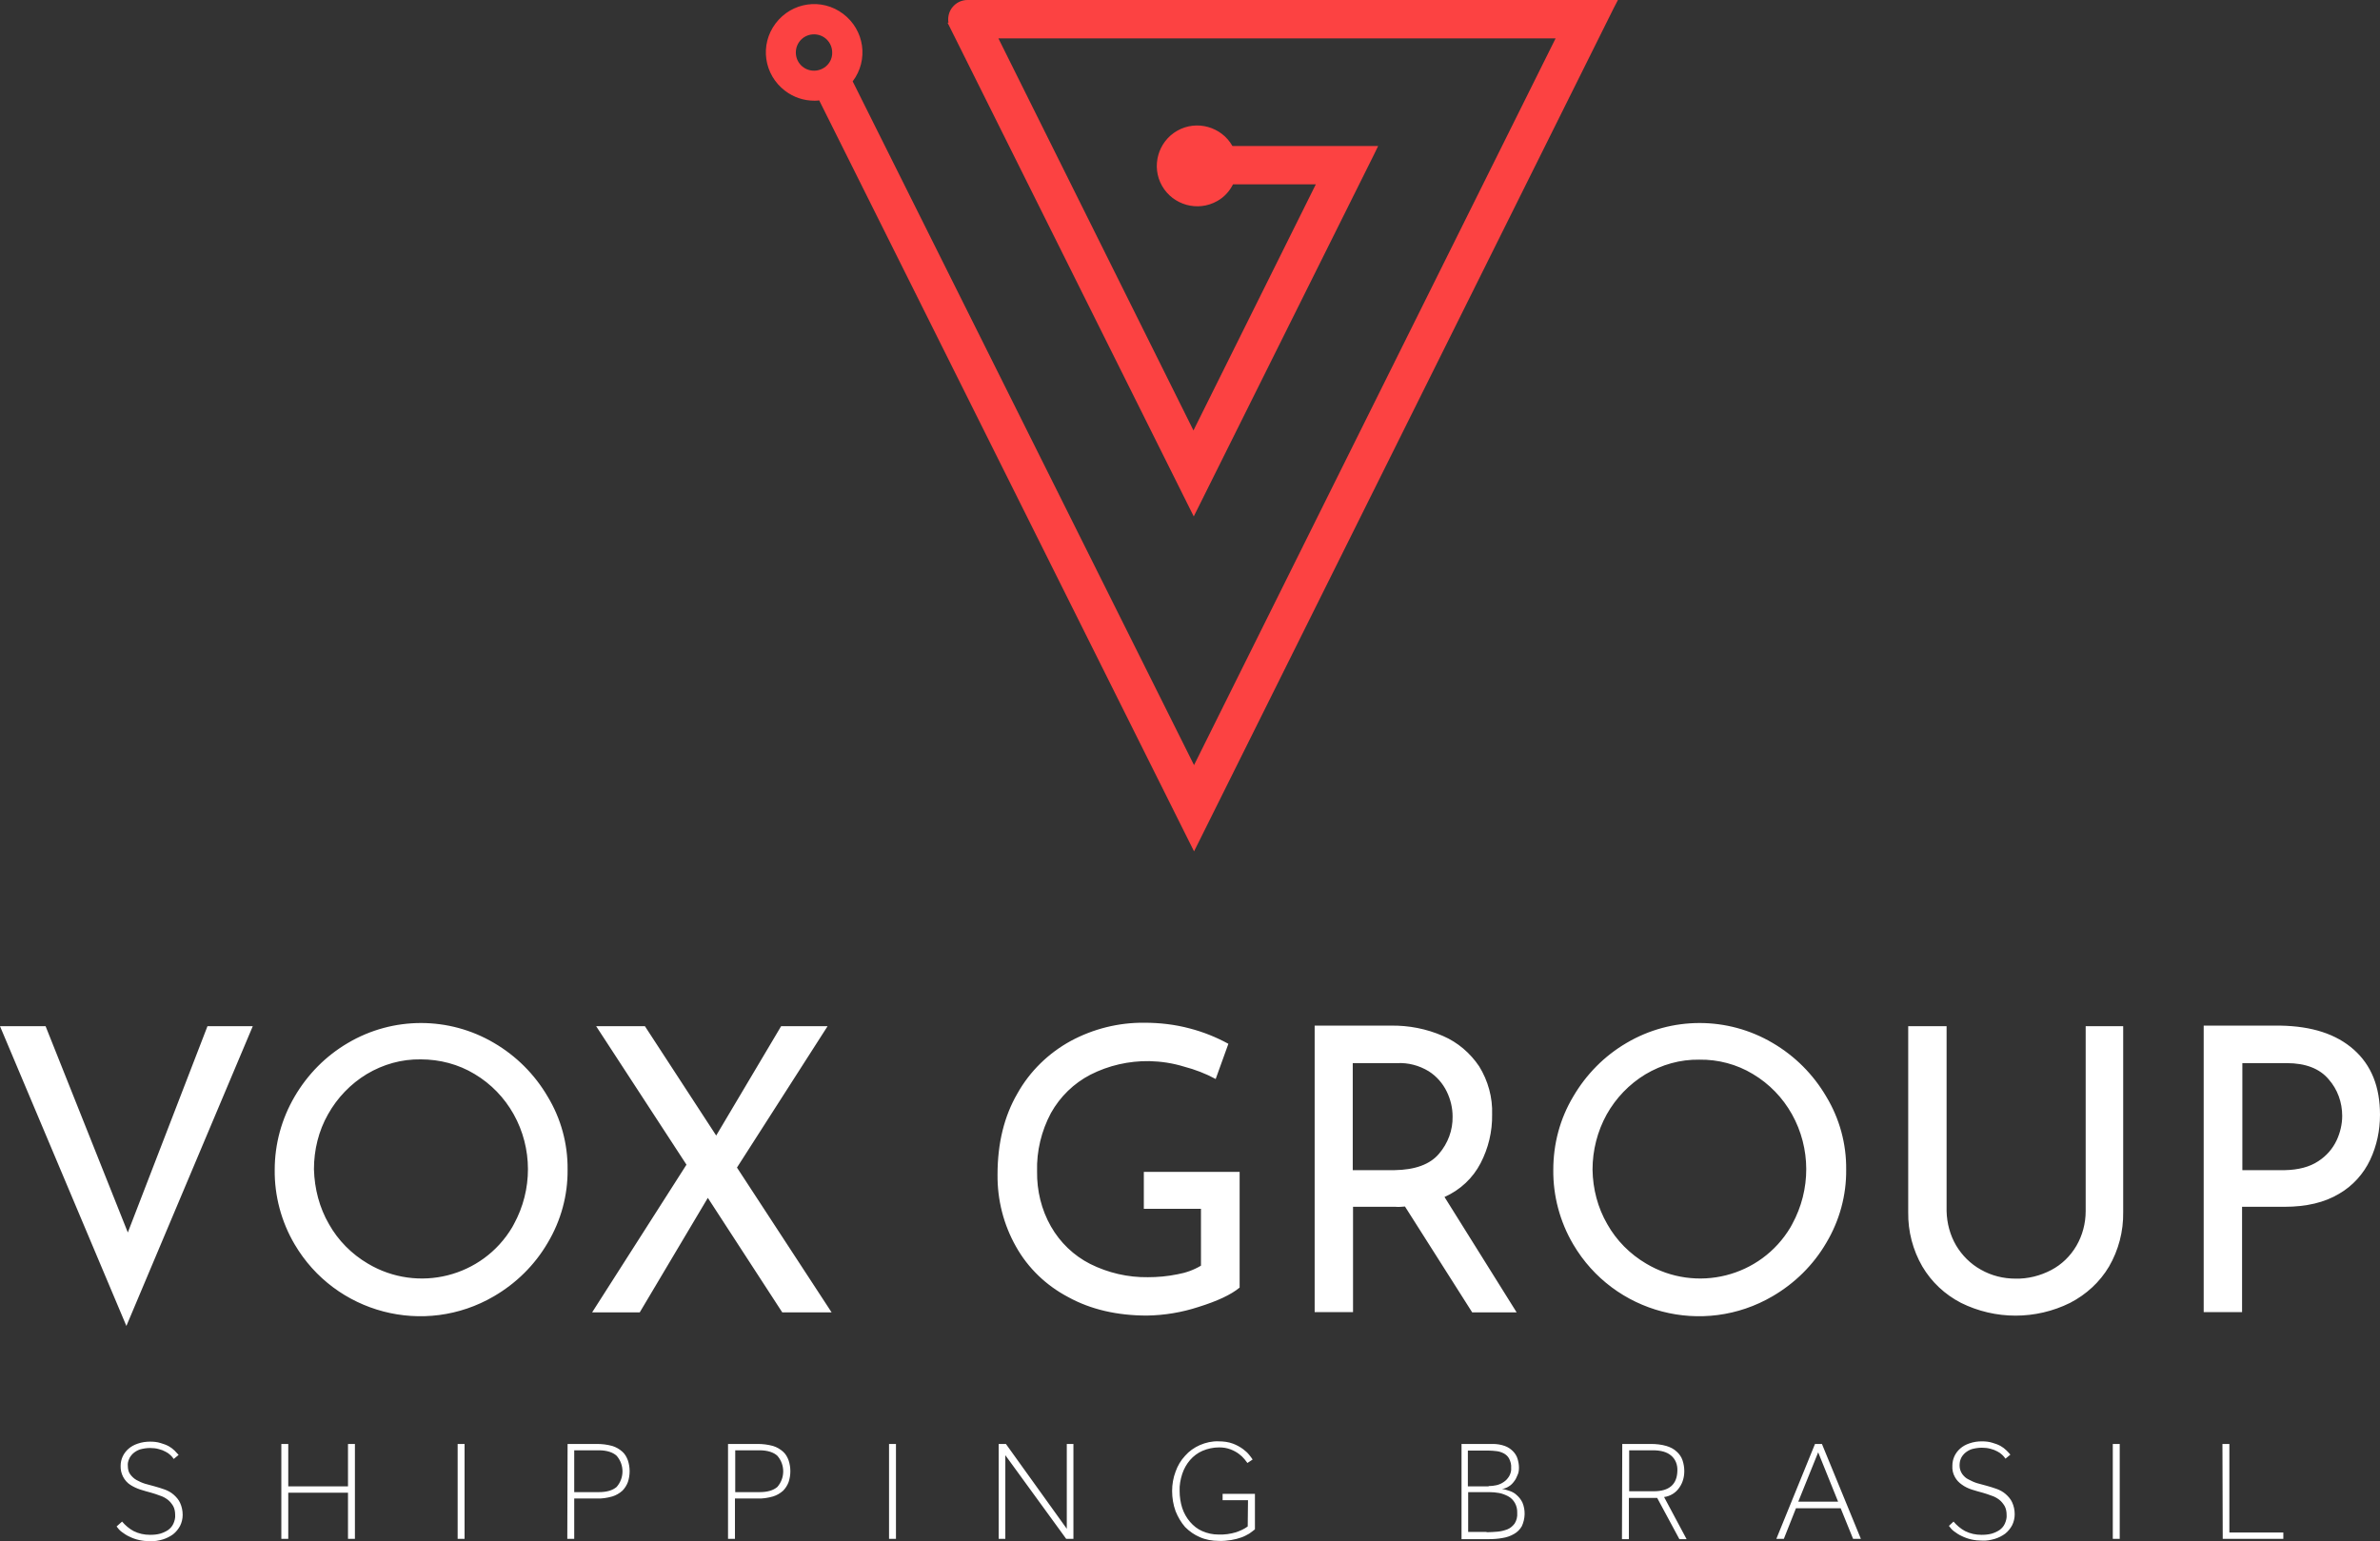 <svg id="Camada_1" xmlns="http://www.w3.org/2000/svg" viewBox="0 0 824.8 534.2"><rect x="0" y="0" width="824.8" height="534.2" fill="#333333" stroke="none"/><style>.st0{fill:#fff}.st1{fill:#fc4242}</style><g id="Camada_2_1_"><g id="Camada_1-2"><path class="st0" d="M87.6 355.7L43.8 459.6 0 355.7h15.8l28.5 71.5 27.6-71.5h15.7zm14.5 24.4c4.5-7.7 10.8-14.1 18.5-18.6 15.6-9.2 35-9.2 50.6 0 7.7 4.5 14.1 10.9 18.6 18.6 4.6 7.6 7 16.4 6.9 25.3.1 8.9-2.3 17.7-6.9 25.4-4.5 7.7-10.9 14-18.6 18.5-24.1 14.1-55 6-69.1-18-4.6-7.8-7-16.8-6.9-25.8 0-9 2.4-17.7 6.9-25.4zm11.9 44.2c3.2 5.7 7.9 10.4 13.5 13.7 17.3 10.3 39.7 4.7 50-12.6.2-.4.4-.7.6-1.1 6.5-11.9 6.5-26.3-.1-38.1-3.2-5.7-7.8-10.5-13.5-13.9-5.6-3.4-12.1-5.1-18.7-5.1-6.6-.1-13 1.7-18.7 5.1-5.6 3.4-10.2 8.2-13.4 13.9-3.3 5.8-4.9 12.4-4.9 19.1.2 6.8 1.9 13.3 5.2 19zm157.1 30.6l-25.8-39.7-23.6 39.7h-16.5l32.7-51.2-31.3-48h16.9l24.7 37.9 22.5-37.9h16.1l-31.4 49 32.8 50.2h-17.1zm144.3-1.9c-5.8 1.9-11.8 2.9-17.9 3-10.3 0-19.5-2.1-27.3-6.4-7.6-4-13.9-10-18.1-17.5-4.3-7.6-6.5-16.2-6.4-25 0-10.8 2.3-20.2 6.9-28.1 4.3-7.7 10.8-14 18.5-18.2 7.8-4.2 16.6-6.4 25.5-6.3 5.3 0 10.6.6 15.8 2 4.6 1.2 9.1 3 13.3 5.3l-4.4 12.2c-3.5-1.9-7.2-3.3-11-4.3-3.9-1.2-7.9-1.8-12-1.9-7.1-.1-14.1 1.5-20.4 4.7-5.8 3-10.5 7.6-13.7 13.3-3.3 6.2-5 13.2-4.8 20.2-.1 6.7 1.5 13.3 4.8 19.1 3.2 5.6 7.9 10.1 13.6 13 6.2 3.1 13.1 4.7 20 4.6 3.4 0 6.8-.3 10.2-1 2.9-.5 5.7-1.5 8.2-3V419h-19.8v-12.8h33.2v40.1c-3 2.5-7.8 4.7-14.2 6.7zm94.8 1.9l-23.3-36.7c-1.1.1-2.2.2-3.3.1h-14.7v36.5h-13.3v-99.3H482c6.2-.1 12.4 1.1 18.1 3.6 5.1 2.2 9.4 5.9 12.5 10.5 3.1 5 4.7 10.8 4.5 16.7.1 5.9-1.3 11.7-4 16.9-2.7 5.2-7.1 9.3-12.5 11.7l25 40h-15.4zm-11.5-55c3.1-3.6 4.8-8.2 4.7-12.9 0-3-.7-5.9-2-8.6-1.4-2.9-3.6-5.4-6.3-7.1-3.3-2-7.1-3-10.9-2.8h-15.4v37.1h14.4c7.2-.1 12.4-2 15.5-5.7zm46.5-19.8c4.5-7.7 10.8-14.1 18.5-18.6 15.6-9.2 35-9.2 50.6 0 7.7 4.5 14.1 10.9 18.6 18.6 4.6 7.6 7 16.4 6.9 25.3.1 8.9-2.3 17.7-6.9 25.4-4.5 7.7-10.9 14-18.6 18.5-24.1 14.1-55 6-69.1-18-4.6-7.8-7-16.8-6.9-25.8 0-9 2.3-17.7 6.9-25.4zm11.8 44.2c3.2 5.7 7.9 10.4 13.5 13.7 17.3 10.3 39.7 4.7 50-12.6.2-.4.4-.7.6-1.1 6.5-11.9 6.5-26.3-.1-38.1-3.2-5.7-7.8-10.5-13.5-13.9-5.6-3.4-12.1-5.1-18.6-5-6.6-.1-13 1.7-18.7 5.1-5.6 3.4-10.2 8.2-13.4 13.9-3.2 5.8-4.9 12.4-4.9 19.1.1 6.7 1.8 13.2 5.1 18.9zm120.9 7.4c2.1 3.5 5 6.4 8.6 8.4 3.7 2.1 7.8 3.1 12 3.1 4.3.1 8.6-1 12.4-3 3.6-1.9 6.6-4.8 8.7-8.4 2.1-3.6 3.2-7.8 3.2-12v-64.1h13v64.5c.1 6.6-1.6 13.1-4.9 18.8-3.2 5.4-7.9 9.7-13.5 12.6-11.9 5.9-25.9 5.9-37.8 0-5.6-2.9-10.2-7.2-13.4-12.6-3.3-5.7-5-12.2-4.9-18.8v-64.5h13.3v64.1c.1 4.2 1.2 8.3 3.3 11.9zm137.8-67.9c6.1 5.4 9.1 12.9 9.1 22.6 0 5.4-1.1 10.7-3.4 15.6s-6.1 9.1-10.8 11.8c-5 3-11.3 4.5-18.9 4.5H777v36.5h-13.3v-99.3h26.6c10.9.2 19.3 2.9 25.4 8.3zm-12.3 38.7c2.8-1.8 5-4.3 6.4-7.3 1.2-2.6 1.9-5.5 1.9-8.4 0-4.7-1.6-9.2-4.7-12.7-3.1-3.7-8-5.6-14.5-5.6h-15.4v37.1h14.7c4.7-.1 8.6-1.1 11.6-3.1zM42.3 527.4c1.1 1.3 2.5 2.5 4 3.3 1.8.9 3.7 1.3 5.7 1.3 1.2 0 2.4-.1 3.5-.4 1-.3 1.9-.7 2.8-1.3.8-.6 1.4-1.3 1.8-2.2.4-.9.7-2 .6-3 0-1.1-.2-2.2-.7-3.1-.5-.8-1.1-1.6-1.9-2.2-.8-.6-1.7-1.1-2.7-1.4-1-.4-2-.7-3-1-1.2-.3-2.5-.7-3.8-1.1-1.2-.4-2.3-.9-3.4-1.6-2.2-1.4-3.5-4-3.4-6.6 0-2.3 1-4.4 2.7-5.9.9-.8 2-1.4 3.2-1.8 1.4-.5 2.9-.7 4.3-.7 1.2 0 2.5.1 3.7.5 1 .3 1.9.6 2.8 1.1.7.4 1.4.9 2 1.5.5.5.9 1 1.4 1.5l-1.7 1.4c-.3-.5-.7-.9-1.1-1.3-.5-.5-1.1-.9-1.7-1.2-.7-.4-1.5-.7-2.3-.9-1-.3-2.1-.4-3.1-.4-1.2 0-2.4.2-3.5.5-.9.3-1.7.8-2.4 1.4-.6.6-1.1 1.2-1.4 2-.3.7-.5 1.5-.4 2.3 0 1 .2 2.1.8 2.9.6.8 1.3 1.5 2.2 2 .9.5 2 1 3 1.3l3.3.9c1.2.3 2.3.7 3.5 1.1 1.1.4 2.2 1 3.1 1.8.9.8 1.7 1.7 2.2 2.8.6 1.3.9 2.7.9 4.2 0 1.3-.3 2.6-.9 3.8-.6 1.1-1.4 2.1-2.4 2.9-1.1.8-2.3 1.4-3.6 1.8-1.4.4-2.9.7-4.5.6-2.5 0-4.9-.5-7.1-1.6-.9-.4-1.8-1-2.6-1.6-.7-.5-1.3-1.2-1.8-1.9l1.9-1.7zm55.2-26.9h2.4v14.7h20.7v-14.7h2.4v32.9h-2.4v-16H99.9v16h-2.4v-32.9zm61.1 0h2.4v32.9h-2.4v-32.9zm38.1 0h10.1c1.8 0 3.6.2 5.4.7 1.3.4 2.5 1.1 3.5 2 .9.8 1.5 1.9 1.9 3 .8 2.4.8 5.1 0 7.5-.4 1.1-1.1 2.2-1.9 3-1 .9-2.2 1.6-3.5 2-1.8.5-3.6.8-5.4.7H199v14h-2.4l.1-32.9zm10.8 16.7c2.8 0 4.8-.6 6.2-1.8 2.7-3.1 2.7-7.7 0-10.8-1.3-1.2-3.4-1.9-6.2-1.9H199v14.5h8.5zm44.9-16.7h10.1c1.8 0 3.6.2 5.4.7 1.3.4 2.5 1.1 3.5 2 .9.8 1.5 1.9 1.9 3 .8 2.4.8 5.1 0 7.5-.4 1.1-1.1 2.2-1.9 3-1 .9-2.2 1.6-3.5 2-1.8.5-3.6.8-5.4.7h-7.8v14h-2.4v-32.9zm10.8 16.7c2.8 0 4.8-.6 6.2-1.8 2.7-3.1 2.7-7.7 0-10.8-1.3-1.2-3.4-1.9-6.2-1.9h-8.4v14.5h8.4zm44.9-16.7h2.4v32.9h-2.4v-32.9zm38 0h2.5l21.1 29.4v-29.4h2.3v32.9h-2.5l-21.1-29v29h-2.3v-32.9zm86.4 19.5h-8.8v-2.2h11.2v12.3c-.6.5-1.3 1-2 1.5-.9.5-1.8 1-2.7 1.3-1.1.4-2.3.7-3.5.9-1.4.2-2.9.4-4.4.3-2.2 0-4.5-.4-6.5-1.3-1.9-.8-3.6-2-5.1-3.5-1.4-1.6-2.5-3.5-3.3-5.5-.8-2.2-1.2-4.6-1.2-7 0-2.3.4-4.6 1.2-6.7.7-2 1.8-3.9 3.3-5.5 1.4-1.6 3.1-2.8 5.1-3.7 2.1-.9 4.3-1.4 6.5-1.3 1.7 0 3.4.2 5 .8 1.3.5 2.4 1.1 3.5 1.9.8.6 1.6 1.3 2.2 2.1.4.5.8 1 1.1 1.5l-1.8 1.2c-.2-.3-.5-.7-1-1.3-.6-.7-1.2-1.3-1.9-1.8-.9-.7-1.9-1.2-2.9-1.6-1.3-.5-2.6-.7-4-.7-2 0-3.9.4-5.8 1.2-1.6.7-3.1 1.8-4.3 3.2-1.2 1.4-2.1 3-2.7 4.8-.6 1.9-1 3.9-.9 5.9 0 2 .3 4 .9 5.9.6 1.8 1.5 3.4 2.7 4.8 1.2 1.4 2.6 2.5 4.2 3.2 1.8.8 3.7 1.2 5.6 1.2 2.1.1 4.2-.2 6.2-.8 1.4-.5 2.8-1.1 4-2l.1-9.1zm73.9-19.5h10.9c1.4 0 2.8.2 4.2.7 1.1.4 2 1 2.8 1.8.7.7 1.3 1.6 1.6 2.6.3 1 .5 2 .5 3.1 0 .9-.1 1.8-.5 2.6-.3.8-.7 1.6-1.2 2.2-.5.7-1.1 1.3-1.8 1.7-.7.5-1.6.8-2.4.9.9.1 1.8.4 2.7.7.9.3 1.8.8 2.5 1.5.8.7 1.4 1.5 1.9 2.5 1.1 2.6 1 5.6-.2 8.2-.6 1.1-1.6 2.1-2.7 2.7-1.2.7-2.6 1.2-4 1.4-1.6.3-3.2.4-4.8.4h-9.4v-33zm9.5 14.6c.9 0 1.8-.1 2.7-.3.9-.2 1.8-.6 2.5-1.1.8-.5 1.4-1.2 1.9-2 .5-.9.8-1.9.7-2.9.1-1.1-.2-2.2-.7-3.2-.4-.8-1.1-1.4-1.8-1.8-.8-.4-1.6-.7-2.5-.8-.9-.1-1.9-.2-2.8-.2h-7.2v12.4h7.2zm-.7 16c1.2 0 2.5-.1 3.8-.2 1.2-.1 2.3-.4 3.4-.8 1-.4 1.8-1.1 2.5-2 .7-1.1 1-2.4.9-3.7.1-2.4-1.1-4.7-3.2-5.8-1-.5-2-.9-3.1-1.1-1.1-.2-2.2-.3-3.4-.3h-7.3V531h6.4zm47-30.6h9.9c1.8 0 3.7.2 5.4.7 1.3.4 2.6 1 3.6 2 .9.8 1.6 1.8 2 3 .4 1.2.6 2.5.6 3.7 0 2-.5 4-1.7 5.7-1.2 1.8-3.1 3-5.3 3.3l7.8 14.6H582l-7.7-14.3h-9.8v14.3h-2.4l.1-33zm10.9 16.4c5.4 0 8.1-2.4 8.2-7.1.1-2-.6-4-2.2-5.3-1.4-1.2-3.5-1.8-6.3-1.8h-8.2v14.2h8.5zm55.9-16.4h2.4l13.5 32.9h-2.7l-4.3-10.6h-15.5l-4.2 10.6h-2.6l13.4-32.9zm8 20l-6.9-17.1-6.9 17.1H637zm40 6.9c1.1 1.3 2.5 2.5 4 3.3 1.8.9 3.7 1.3 5.7 1.3 1.2 0 2.4-.1 3.5-.4 1-.3 1.9-.7 2.8-1.3.8-.6 1.4-1.3 1.8-2.2.4-.9.7-2 .6-3 0-1.1-.2-2.2-.7-3.1-.5-.8-1.1-1.6-1.9-2.2-.8-.6-1.7-1.1-2.7-1.4-1-.4-2-.7-3-1-1.2-.3-2.5-.7-3.8-1.1-1.2-.4-2.3-.9-3.4-1.7-1-.7-1.8-1.5-2.4-2.6-.7-1.2-1-2.6-.9-4 0-2.3 1-4.4 2.7-5.9.9-.8 2-1.4 3.2-1.8 1.4-.5 2.9-.7 4.3-.7 1.2 0 2.5.1 3.7.5 1 .3 1.9.6 2.8 1.1.7.4 1.4.9 2 1.5.5.5 1 1 1.4 1.5l-1.7 1.4c-.3-.5-.7-.9-1.1-1.3-.5-.5-1.1-.9-1.7-1.2-.7-.4-1.5-.7-2.3-.9-1-.3-2.1-.4-3.1-.4-1.2 0-2.4.2-3.5.5-.9.3-1.7.8-2.4 1.4-.6.6-1.1 1.2-1.4 2-.3.7-.4 1.5-.4 2.3 0 1 .3 2 .9 2.9.6.8 1.3 1.5 2.2 1.9.9.5 2 1 3 1.3l3.3.9c1.2.3 2.3.7 3.5 1.1 1.1.4 2.2 1 3.1 1.8.9.8 1.7 1.7 2.2 2.8.6 1.3.9 2.7.9 4.2 0 1.3-.3 2.6-.9 3.8-.6 1.1-1.4 2.1-2.4 2.9-1.1.8-2.3 1.4-3.6 1.8-1.4.4-2.9.7-4.4.6-2.5 0-4.9-.5-7.1-1.6-.9-.4-1.8-1-2.6-1.6-.7-.5-1.3-1.2-1.8-1.9l1.6-1.5zm55.2-26.9h2.4v32.9h-2.4v-32.9zm38 0h2.4v30.7h18.7v2.2h-21l-.1-32.9z"/><path class="st1" d="M284.4 33.7c-.8.1-1.5.2-2.3.2-8.7 0-15.8-7-15.8-15.7s7-15.8 15.7-15.8 15.8 7 15.8 15.7c0 3.6-1.3 7.2-3.6 10l119.5 239.4 127-255.2H344.4l69.3 139 44-88.5h-31c-3 6.5-10.7 9.4-17.2 6.4s-9.4-10.7-6.4-17.2 10.7-9.4 17.2-6.4c2.7 1.2 4.8 3.3 6.2 5.9H476l-62.3 125.2L329.8 8.3h.1c-.9-3 .8-6.1 3.8-7 .5-.2 1.1-.2 1.7-.2H559L413.8 292.8 284.4 33.7zm-2.3-22.9c-4.1 0-7.3 3.3-7.3 7.3s3.3 7.3 7.3 7.3 7.3-3.3 7.3-7.3c.1-4-3.2-7.3-7.3-7.3z"/><path class="st1" d="M557.4 2L413.8 290.6 285 32.6c-.9.2-1.9.3-2.9.3-8.1 0-14.7-6.6-14.7-14.7S274 3.5 282.1 3.5s14.7 6.6 14.7 14.7c0 3.6-1.3 7.1-3.7 9.8l120.7 241.8L542.4 11.3H342.8l70.9 142.2 45.7-91.8h-33.3c-2.4 6.2-9.4 9.2-15.6 6.7-6.2-2.4-9.2-9.4-6.7-15.6s9.4-9.2 15.6-6.7c2.9 1.2 5.3 3.4 6.5 6.3h48.5l-60.7 122L331.1 8.7c-.3-.6-.5-1.4-.5-2.1 0-2.6 2.1-4.7 4.7-4.7h222.1M282.1 26.5c4.6 0 8.3-3.7 8.4-8.3s-3.7-8.3-8.3-8.4-8.3 3.7-8.4 8.3c0 4.7 3.7 8.4 8.3 8.4M560.7 0H335.3c-3.7 0-6.7 3-6.7 6.7 0 .4 0 .7.1 1.1l-.3.1.9 1.8 82.6 165.7 1.8 3.6 1.8-3.6 60.7-121.9 1.4-2.9h-50.5c-3.8-6.7-12.4-9.1-19.1-5.3-6.7 3.8-9.1 12.4-5.3 19.1 3.8 6.7 12.4 9.1 19.1 5.3 2.4-1.3 4.3-3.4 5.5-5.8H456l-42.4 85.3L346 13.3h193.1L413.8 265.2l-118.3-237c5.6-7.4 4.1-17.8-3.3-23.4-7.4-5.6-17.8-4.1-23.4 3.3-5.6 7.4-4.1 17.8 3.3 23.4 2.9 2.2 6.4 3.4 10.1 3.4.6 0 1.1 0 1.7-.1L412 291.5l1.8 3.6 1.8-3.6L559.2 2.9l1.5-2.9zM282.1 24.5c-3.5 0-6.3-2.8-6.3-6.3s2.8-6.3 6.3-6.3 6.3 2.8 6.3 6.3c.1 3.5-2.8 6.3-6.3 6.3z"/></g></g></svg>